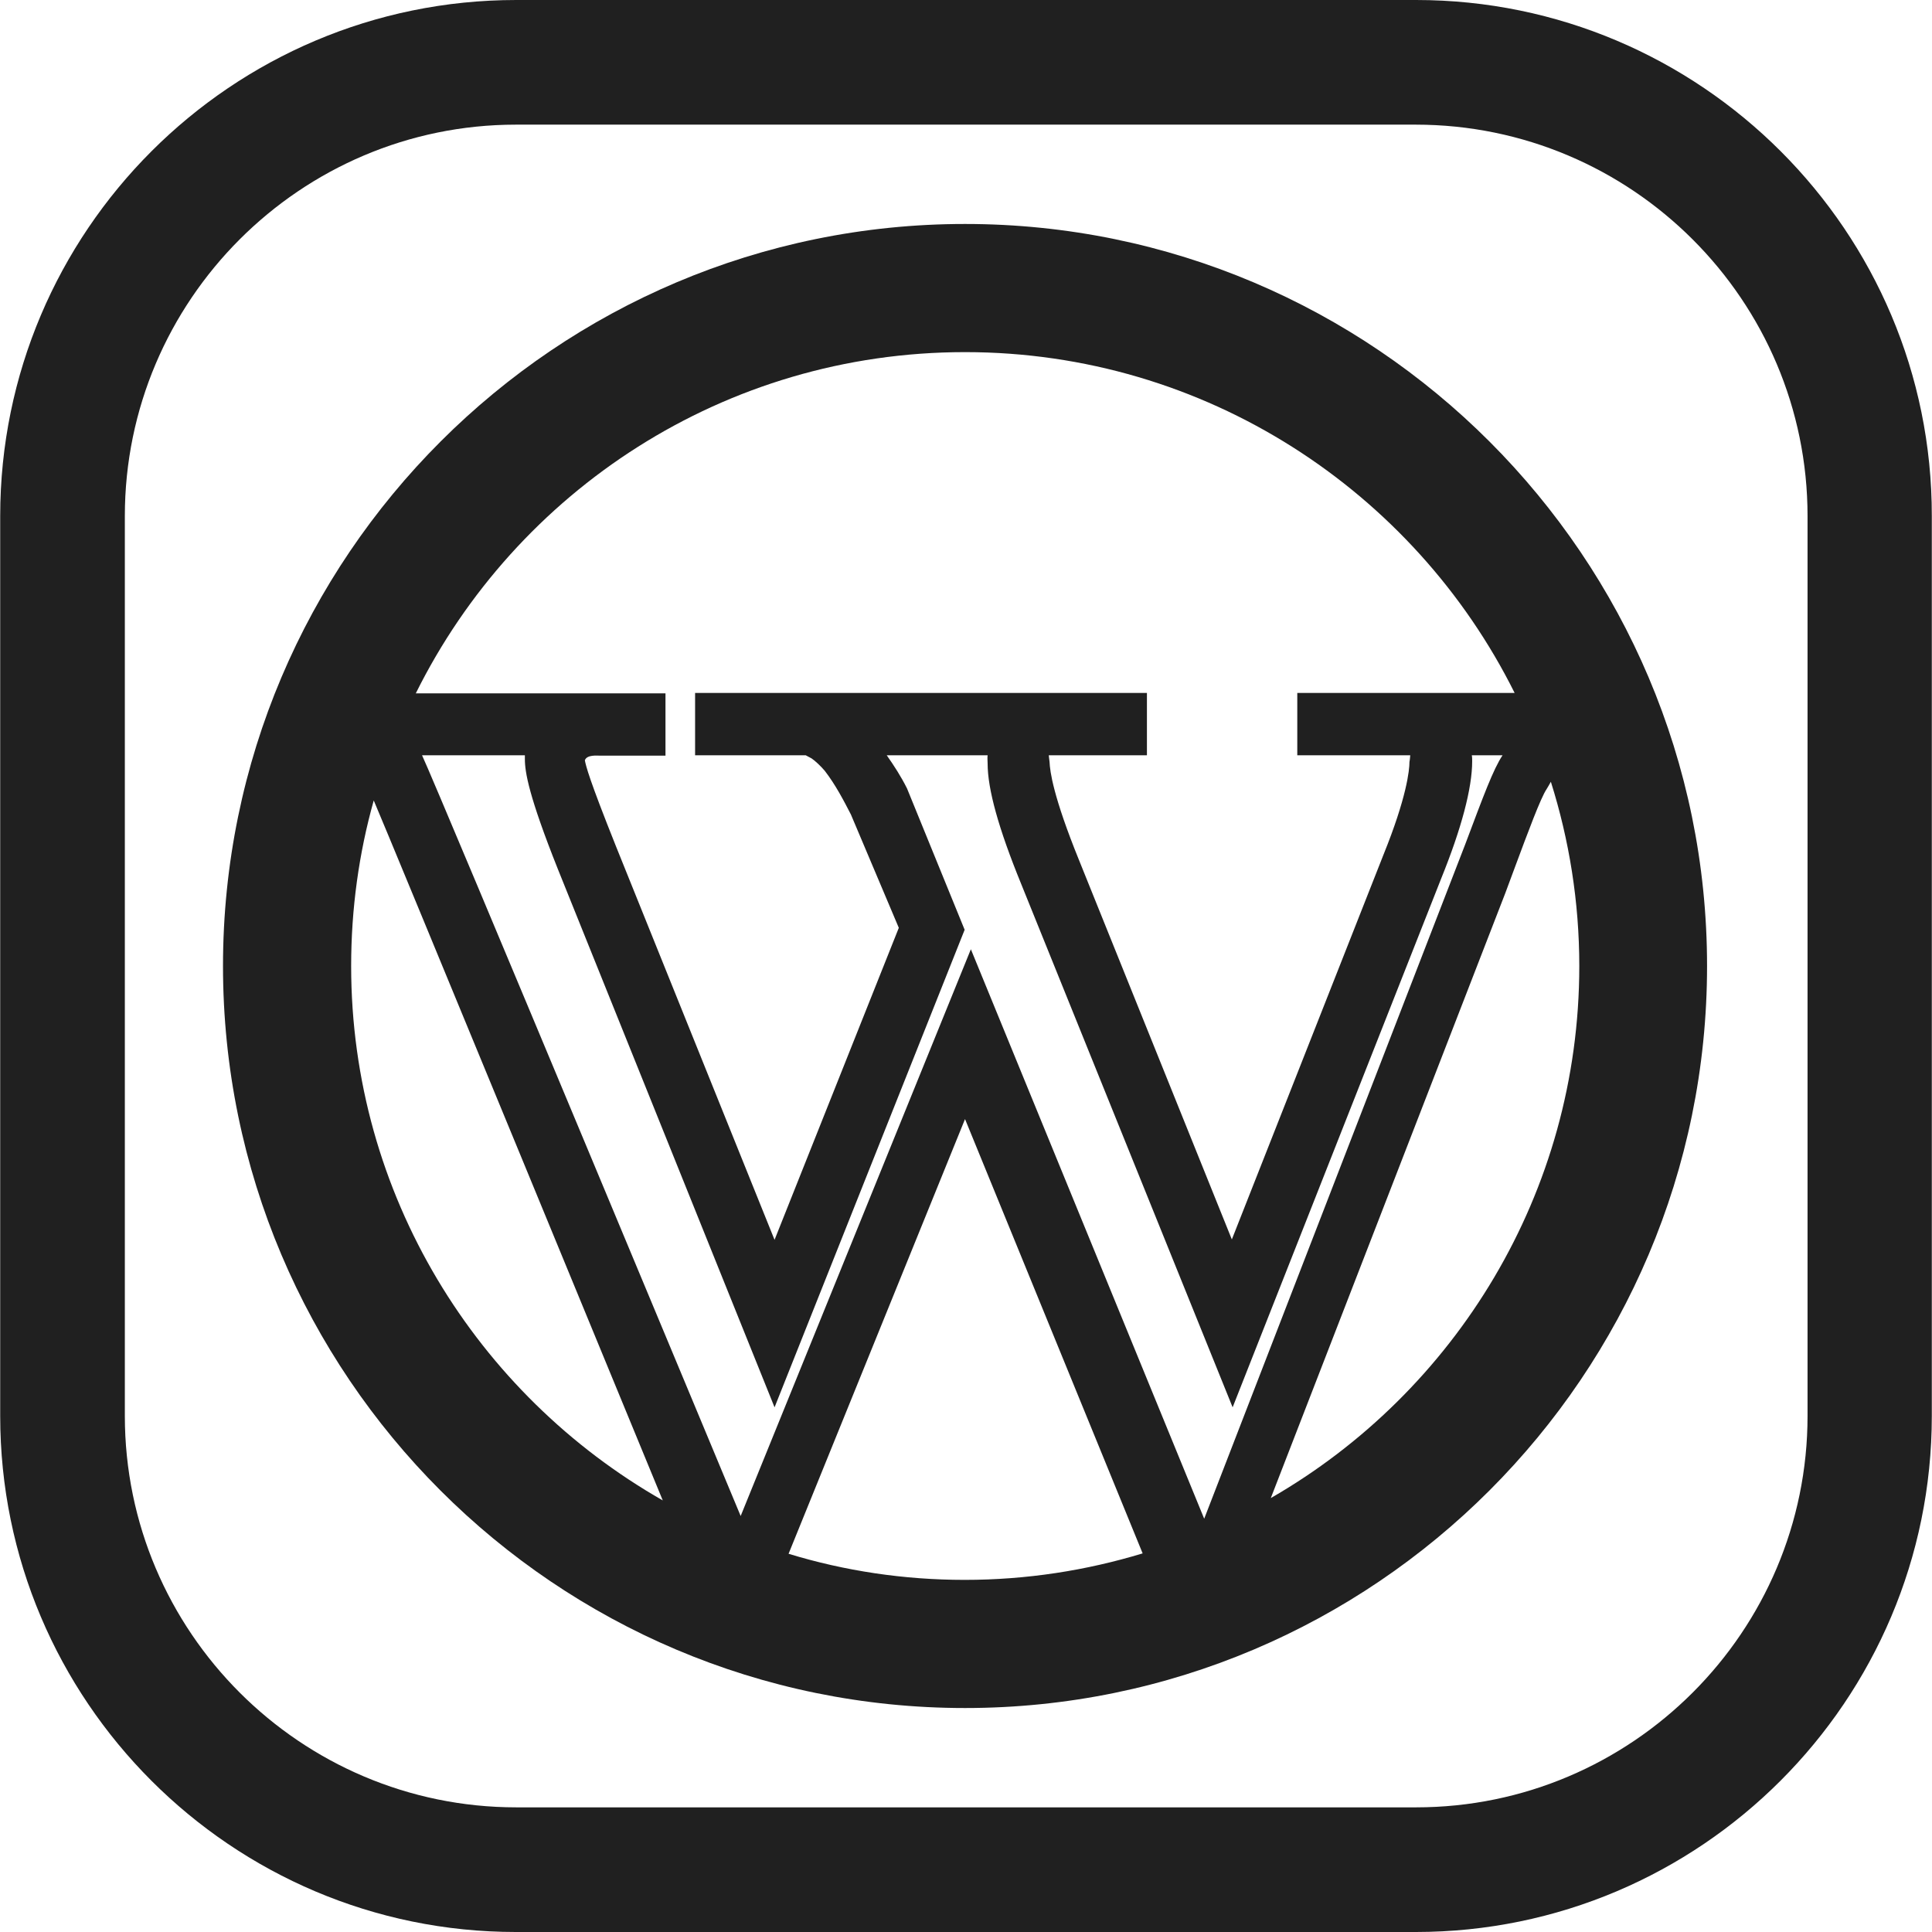 <?xml version="1.0" encoding="UTF-8"?> <!-- Generator: Adobe Illustrator 19.0.0, SVG Export Plug-In . SVG Version: 6.00 Build 0) --> <svg xmlns="http://www.w3.org/2000/svg" xmlns:xlink="http://www.w3.org/1999/xlink" id="Layer_1" x="0px" y="0px" viewBox="0 0 496 496" style="enable-background:new 0 0 496 496;" xml:space="preserve" width="512px" height="512px"> <g> <g> <path d="M361.85,195.5L361.85,195.5C361.85,195.7,361.85,195.7,361.85,195.5z" fill="#202020"></path> </g> </g> <g> <g> <path d="M363.55,0h-231C59.45,0,0.05,59.4,0.05,132.5v231c0,73.1,59.4,132.5,132.4,132.5h231c73.1,0,132.5-59.4,132.5-132.5v-231 C496.05,59.4,436.55,0,363.55,0z M464.05,363.5c0,55.4-45.1,100.5-100.5,100.5h-231c-55.4,0-100.5-45.1-100.5-100.5v-231 c0-55.4,45.1-100.5,100.4-100.5h231c55.5,0,100.6,45.1,100.6,100.5V363.5z" fill="#202020"></path> </g> </g> <g> <g> <path d="M247.75,57.5c-105,0-190.5,85.4-190.5,190.5s85.4,190.5,190.5,190.5S438.25,353,438.25,248S352.85,57.5,247.75,57.5z M247.75,90.4c61.7,0,115.3,35.7,141.1,87.5c-0.6,0-55.8,0-55.8,0v16h29c0,0-0.1,1.3-0.2,1.7c0,2.1-0.7,9.1-6.7,23.9l-38.9,98.7 l-39.2-97.3c-6.7-16.5-7.5-22.9-7.6-25.3c-0.1-0.5-0.1-1.1-0.2-1.7c0.5,0,25.2,0,25.2,0v-16h-116v16h28.4c0,0,1.1,0.6,1.5,0.8 c0.9,0.6,2.4,2,3.4,3.2c2.7,3.5,4.8,7.5,6.7,11.2l12.3,29.1l-31.9,80.1l-40.7-101c-7-17.5-7.7-20.6-8-22.1 c0.5-1.5,3.2-1.2,3.9-1.2h16.8v-16h-64.1C132.55,126,186.05,90.4,247.75,90.4z M90.15,248c0-14.7,2-29,5.8-42.5 c2.4,5.4,74.2,179.7,74.2,179.7C122.45,358,90.15,306.7,90.15,248z M247.65,405.6c-15.6,0-30.8-2.3-45.2-6.7l45.3-111.6 l45.6,111.5C278.85,403.2,263.55,405.6,247.65,405.6z M249.25,243.7l-59.1,145.5c0,0-78.1-187.5-81.8-195.3h26.4c0,0.3,0,0.7,0,1 c0,3.3,1,9.5,8.5,28.3l55.6,138.1l48.8-122.6l-14.8-36.3c-1.5-3-3.3-5.8-5.2-8.5h25.9c-0.1,0.7,0,1.4,0,2.1 c0,6.6,2.8,16.7,8.6,30.9l54.3,134.4l53.6-135.9c5.1-12.6,7.9-23,7.9-30c0-0.5,0-1-0.1-1.5h7.9c-2.4,3.6-4.9,10.4-9.6,22.9 l-67,173.1L249.25,243.7z M326.25,384.6l60.2-155.3l2.6-7c3.2-8.6,6.5-17.5,8-19.7c0.4-0.7,0.8-1.3,1.1-1.9 c4.7,14.9,7.3,30.8,7.3,47.3C405.45,306.3,373.55,357.4,326.25,384.6z" fill="#202020"></path> </g> </g> <g> </g> <g> </g> <g> </g> <g> </g> <g> </g> <g> </g> <g> </g> <g> </g> <g> </g> <g> </g> <g> </g> <g> </g> <g> </g> <g> </g> <g> </g> </svg> 